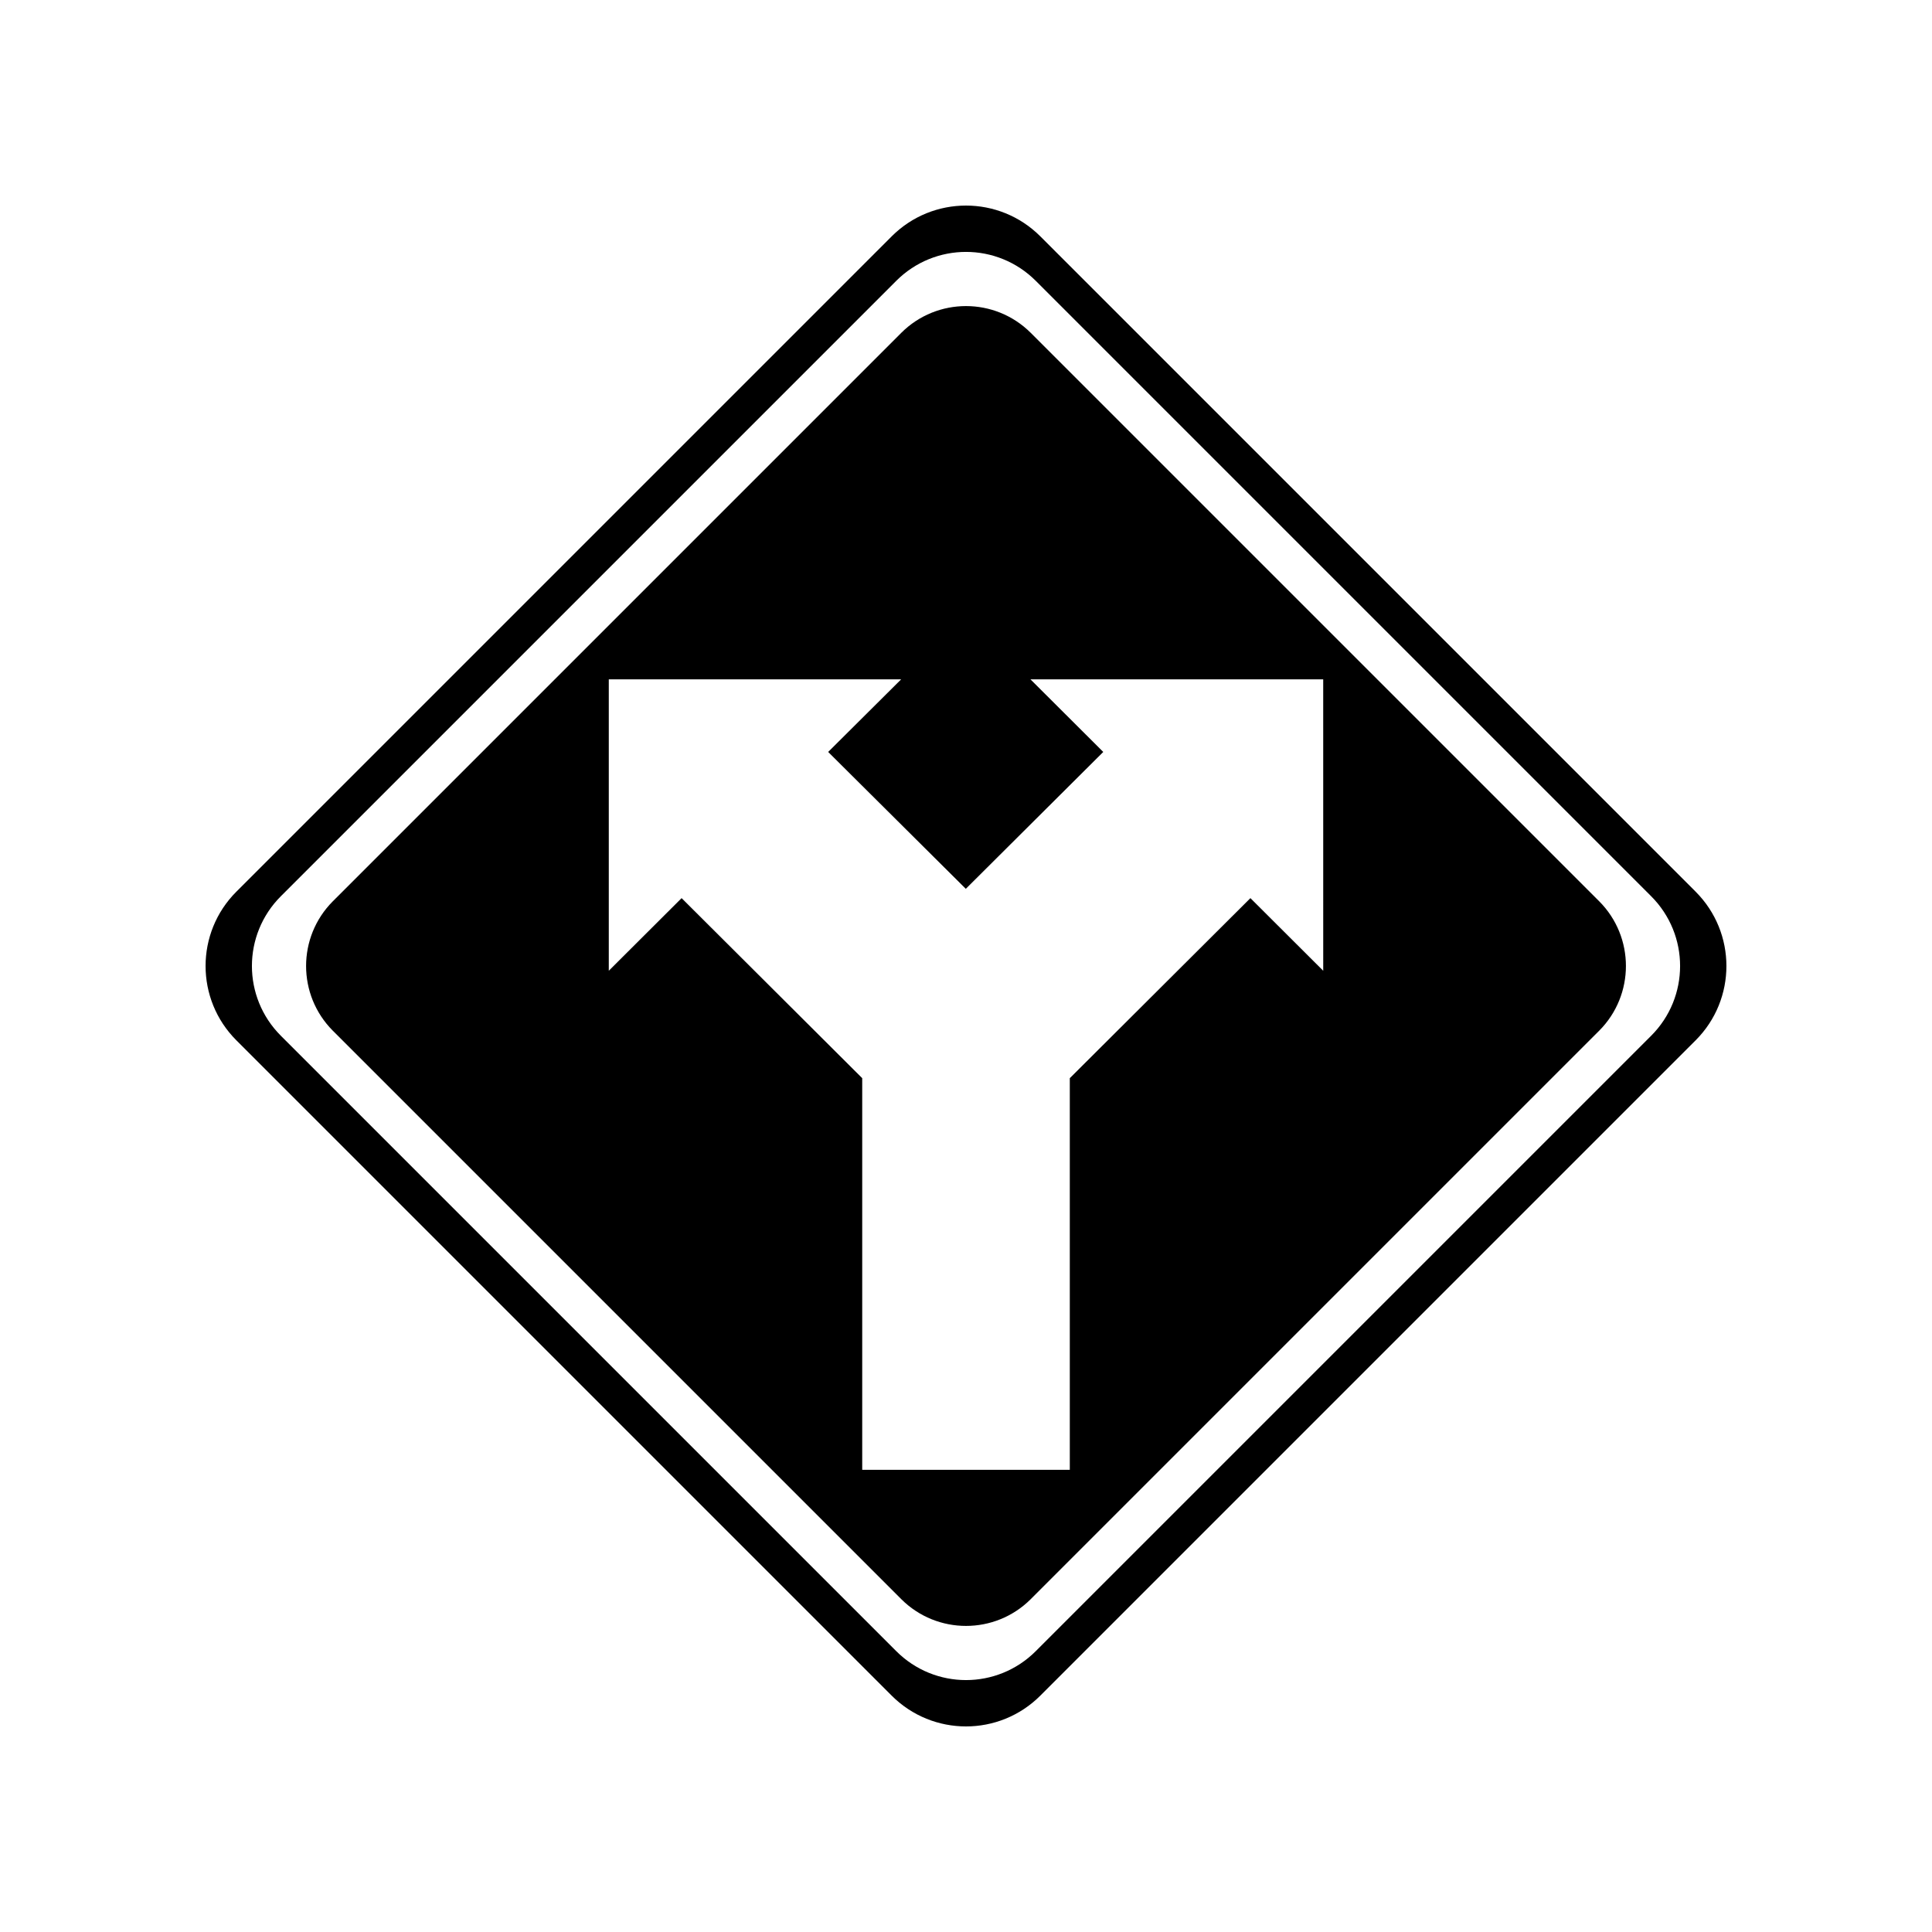 <?xml version="1.0" encoding="UTF-8"?>
<!-- Uploaded to: ICON Repo, www.svgrepo.com, Generator: ICON Repo Mixer Tools -->
<svg fill="#000000" width="800px" height="800px" version="1.1" viewBox="144 144 512 512" xmlns="http://www.w3.org/2000/svg">
 <g>
  <path d="m593.36 380.3-173.66-173.66c-10.883-10.883-28.516-10.883-39.398 0l-173.66 173.66c-10.883 10.883-10.883 28.516 0 39.398l173.66 173.66c10.883 10.883 28.516 10.883 39.398 0l173.66-173.66c10.879-10.883 10.879-28.516-0.004-39.398zm-11.789 38.188-163.08 163.08c-10.227 10.227-26.754 10.227-36.98 0l-163.08-163.08c-10.227-10.227-10.227-26.754 0-36.98l163.08-163.08c10.227-10.227 26.754-10.227 36.98 0l163.08 163.08c10.227 10.227 10.227 26.754 0 36.98z"/>
  <path d="m567.82 382.87-150.69-150.69c-9.473-9.422-24.789-9.422-34.258 0l-150.69 150.69c-9.422 9.473-9.422 24.789 0 34.258l150.69 150.69c9.473 9.422 24.789 9.422 34.258 0l150.69-150.69c9.422-9.473 9.422-24.789 0-34.262zm-73.152 18.391-19.297-19.246-47.863 47.711v103.79h-55.012v-103.79l-47.863-47.711-19.297 19.246v-77.234h77.484l-19.348 19.246 36.477 36.273 36.426-36.273-19.297-19.246h77.586z"/>
 </g>
</svg>